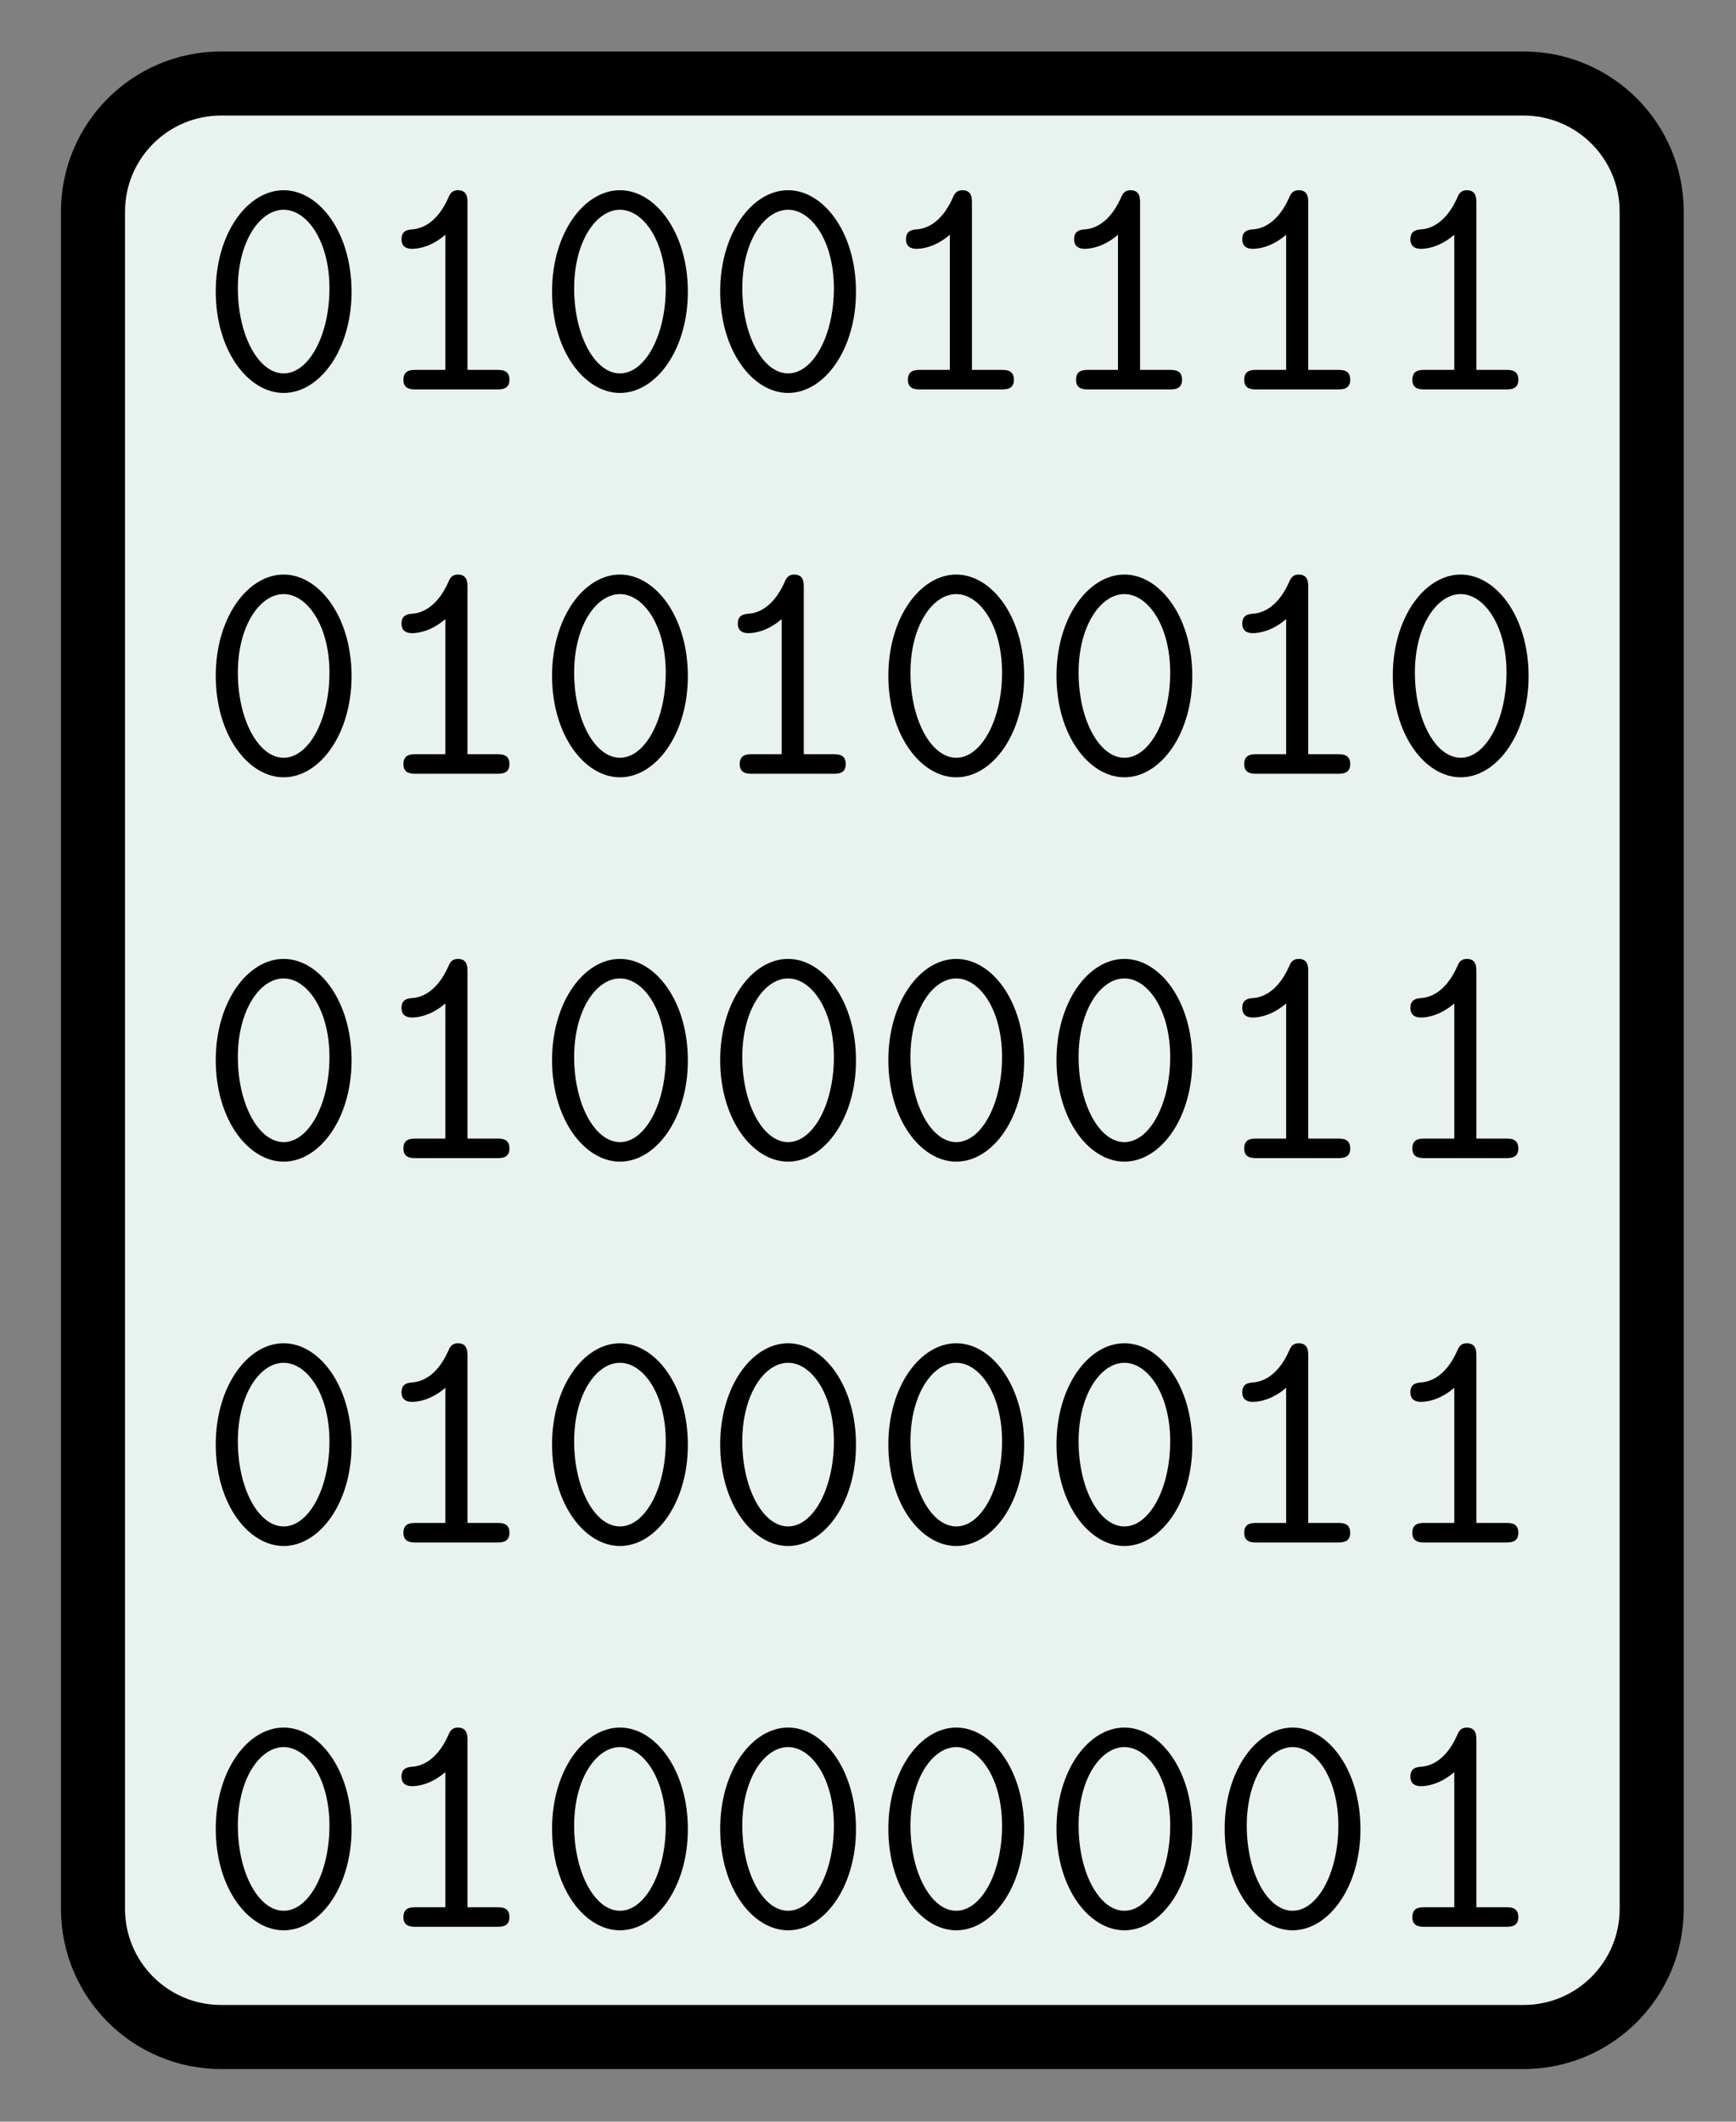 <svg xmlns="http://www.w3.org/2000/svg" xmlns:xlink="http://www.w3.org/1999/xlink" xmlns:inkscape="http://www.inkscape.org/namespaces/inkscape" version="1.1" width="54" height="66" viewBox="0 0 54 66">
<rect x="0" y="0" width="54" height="66" fill="#808080" stroke="none"/>
<defs>
<path id="font_1_121" d="M.474 .305C.474 .491 .372 .622 .262 .622 .15 .622 .05 .488 .05 .306 .05 .12 .152-.011 .262-.011 .374-.011 .474 .123 .474 .305M.405 .316C.405 .168 .34 .05 .262 .05 .184 .05 .119 .168 .119 .316 .119 .462 .188 .561 .262 .561 .335 .561 .405 .463 .405 .316Z"/>
<path id="font_1_82" d="M.442 .03C.442 .061 .418 .061 .402 .061H.311V.581C.311 .597 .311 .622 .281 .622 .262 .622 .256 .61 .251 .598 .213 .513 .161 .502 .142 .5 .126 .499 .105 .497 .105 .469 .105 .444 .123 .439 .138 .439 .157 .439 .198 .445 .242 .483V.061H.151C.135 .061 .111 .061 .111 .03 .111 0 .136 0 .151 0H.402C.417 0 .442 0 .442 .03Z"/>
</defs>
<path transform="matrix(1,0,0,-1,27.135,32.982)" d="M20.257 30.384H-20.257C-22.458 30.384-24.242 28.6-24.242 26.399V-26.399C-24.242-28.6-22.458-30.384-20.257-30.384H20.257C22.458-30.384 24.242-28.6 24.242-26.399V26.399C24.242 28.6 22.458 30.384 20.257 30.384ZM-24.242-30.384" fill="#e8f3f0"/>
<path transform="matrix(1,0,0,-1,27.135,32.982)" stroke-width="1.993" stroke-linecap="butt" stroke-miterlimit="10" stroke-linejoin="miter" fill="none" stroke="#000000" d="M20.257 30.384H-20.257C-22.458 30.384-24.242 28.6-24.242 26.399V-26.399C-24.242-28.6-22.458-30.384-20.257-30.384H20.257C22.458-30.384 24.242-28.6 24.242-26.399V26.399C24.242 28.6 22.458 30.384 20.257 30.384ZM-24.242-30.384"/>
<use data-text="0" xlink:href="#font_1_121" transform="matrix(9.963,0,0,-9.963,6.213,12.114)"/>
<use data-text="1" xlink:href="#font_1_82" transform="matrix(9.963,0,0,-9.963,11.443,12.114)"/>
<use data-text="0" xlink:href="#font_1_121" transform="matrix(9.963,0,0,-9.963,16.674,12.114)"/>
<use data-text="0" xlink:href="#font_1_121" transform="matrix(9.963,0,0,-9.963,21.904,12.114)"/>
<use data-text="1" xlink:href="#font_1_82" transform="matrix(9.963,0,0,-9.963,27.135,12.114)"/>
<use data-text="1" xlink:href="#font_1_82" transform="matrix(9.963,0,0,-9.963,32.365,12.114)"/>
<use data-text="1" xlink:href="#font_1_82" transform="matrix(9.963,0,0,-9.963,37.596,12.114)"/>
<use data-text="1" xlink:href="#font_1_82" transform="matrix(9.963,0,0,-9.963,42.826,12.114)"/>
<use data-text="0" xlink:href="#font_1_121" transform="matrix(9.963,0,0,-9.963,6.213,24.07)"/>
<use data-text="1" xlink:href="#font_1_82" transform="matrix(9.963,0,0,-9.963,11.443,24.07)"/>
<use data-text="0" xlink:href="#font_1_121" transform="matrix(9.963,0,0,-9.963,16.674,24.07)"/>
<use data-text="1" xlink:href="#font_1_82" transform="matrix(9.963,0,0,-9.963,21.904,24.07)"/>
<use data-text="0" xlink:href="#font_1_121" transform="matrix(9.963,0,0,-9.963,27.135,24.07)"/>
<use data-text="0" xlink:href="#font_1_121" transform="matrix(9.963,0,0,-9.963,32.365,24.07)"/>
<use data-text="1" xlink:href="#font_1_82" transform="matrix(9.963,0,0,-9.963,37.596,24.07)"/>
<use data-text="0" xlink:href="#font_1_121" transform="matrix(9.963,0,0,-9.963,42.826,24.07)"/>
<use data-text="0" xlink:href="#font_1_121" transform="matrix(9.963,0,0,-9.963,6.213,36.026)"/>
<use data-text="1" xlink:href="#font_1_82" transform="matrix(9.963,0,0,-9.963,11.443,36.026)"/>
<use data-text="0" xlink:href="#font_1_121" transform="matrix(9.963,0,0,-9.963,16.674,36.026)"/>
<use data-text="0" xlink:href="#font_1_121" transform="matrix(9.963,0,0,-9.963,21.904,36.026)"/>
<use data-text="0" xlink:href="#font_1_121" transform="matrix(9.963,0,0,-9.963,27.135,36.026)"/>
<use data-text="0" xlink:href="#font_1_121" transform="matrix(9.963,0,0,-9.963,32.365,36.026)"/>
<use data-text="1" xlink:href="#font_1_82" transform="matrix(9.963,0,0,-9.963,37.596,36.026)"/>
<use data-text="1" xlink:href="#font_1_82" transform="matrix(9.963,0,0,-9.963,42.826,36.026)"/>
<use data-text="0" xlink:href="#font_1_121" transform="matrix(9.963,0,0,-9.963,6.213,47.982)"/>
<use data-text="1" xlink:href="#font_1_82" transform="matrix(9.963,0,0,-9.963,11.443,47.982)"/>
<use data-text="0" xlink:href="#font_1_121" transform="matrix(9.963,0,0,-9.963,16.674,47.982)"/>
<use data-text="0" xlink:href="#font_1_121" transform="matrix(9.963,0,0,-9.963,21.904,47.982)"/>
<use data-text="0" xlink:href="#font_1_121" transform="matrix(9.963,0,0,-9.963,27.135,47.982)"/>
<use data-text="0" xlink:href="#font_1_121" transform="matrix(9.963,0,0,-9.963,32.365,47.982)"/>
<use data-text="1" xlink:href="#font_1_82" transform="matrix(9.963,0,0,-9.963,37.596,47.982)"/>
<use data-text="1" xlink:href="#font_1_82" transform="matrix(9.963,0,0,-9.963,42.826,47.982)"/>
<use data-text="0" xlink:href="#font_1_121" transform="matrix(9.963,0,0,-9.963,6.213,59.937)"/>
<use data-text="1" xlink:href="#font_1_82" transform="matrix(9.963,0,0,-9.963,11.443,59.937)"/>
<use data-text="0" xlink:href="#font_1_121" transform="matrix(9.963,0,0,-9.963,16.674,59.937)"/>
<use data-text="0" xlink:href="#font_1_121" transform="matrix(9.963,0,0,-9.963,21.904,59.937)"/>
<use data-text="0" xlink:href="#font_1_121" transform="matrix(9.963,0,0,-9.963,27.135,59.937)"/>
<use data-text="0" xlink:href="#font_1_121" transform="matrix(9.963,0,0,-9.963,32.365,59.937)"/>
<use data-text="0" xlink:href="#font_1_121" transform="matrix(9.963,0,0,-9.963,37.596,59.937)"/>
<use data-text="1" xlink:href="#font_1_82" transform="matrix(9.963,0,0,-9.963,42.826,59.937)"/>
</svg>
